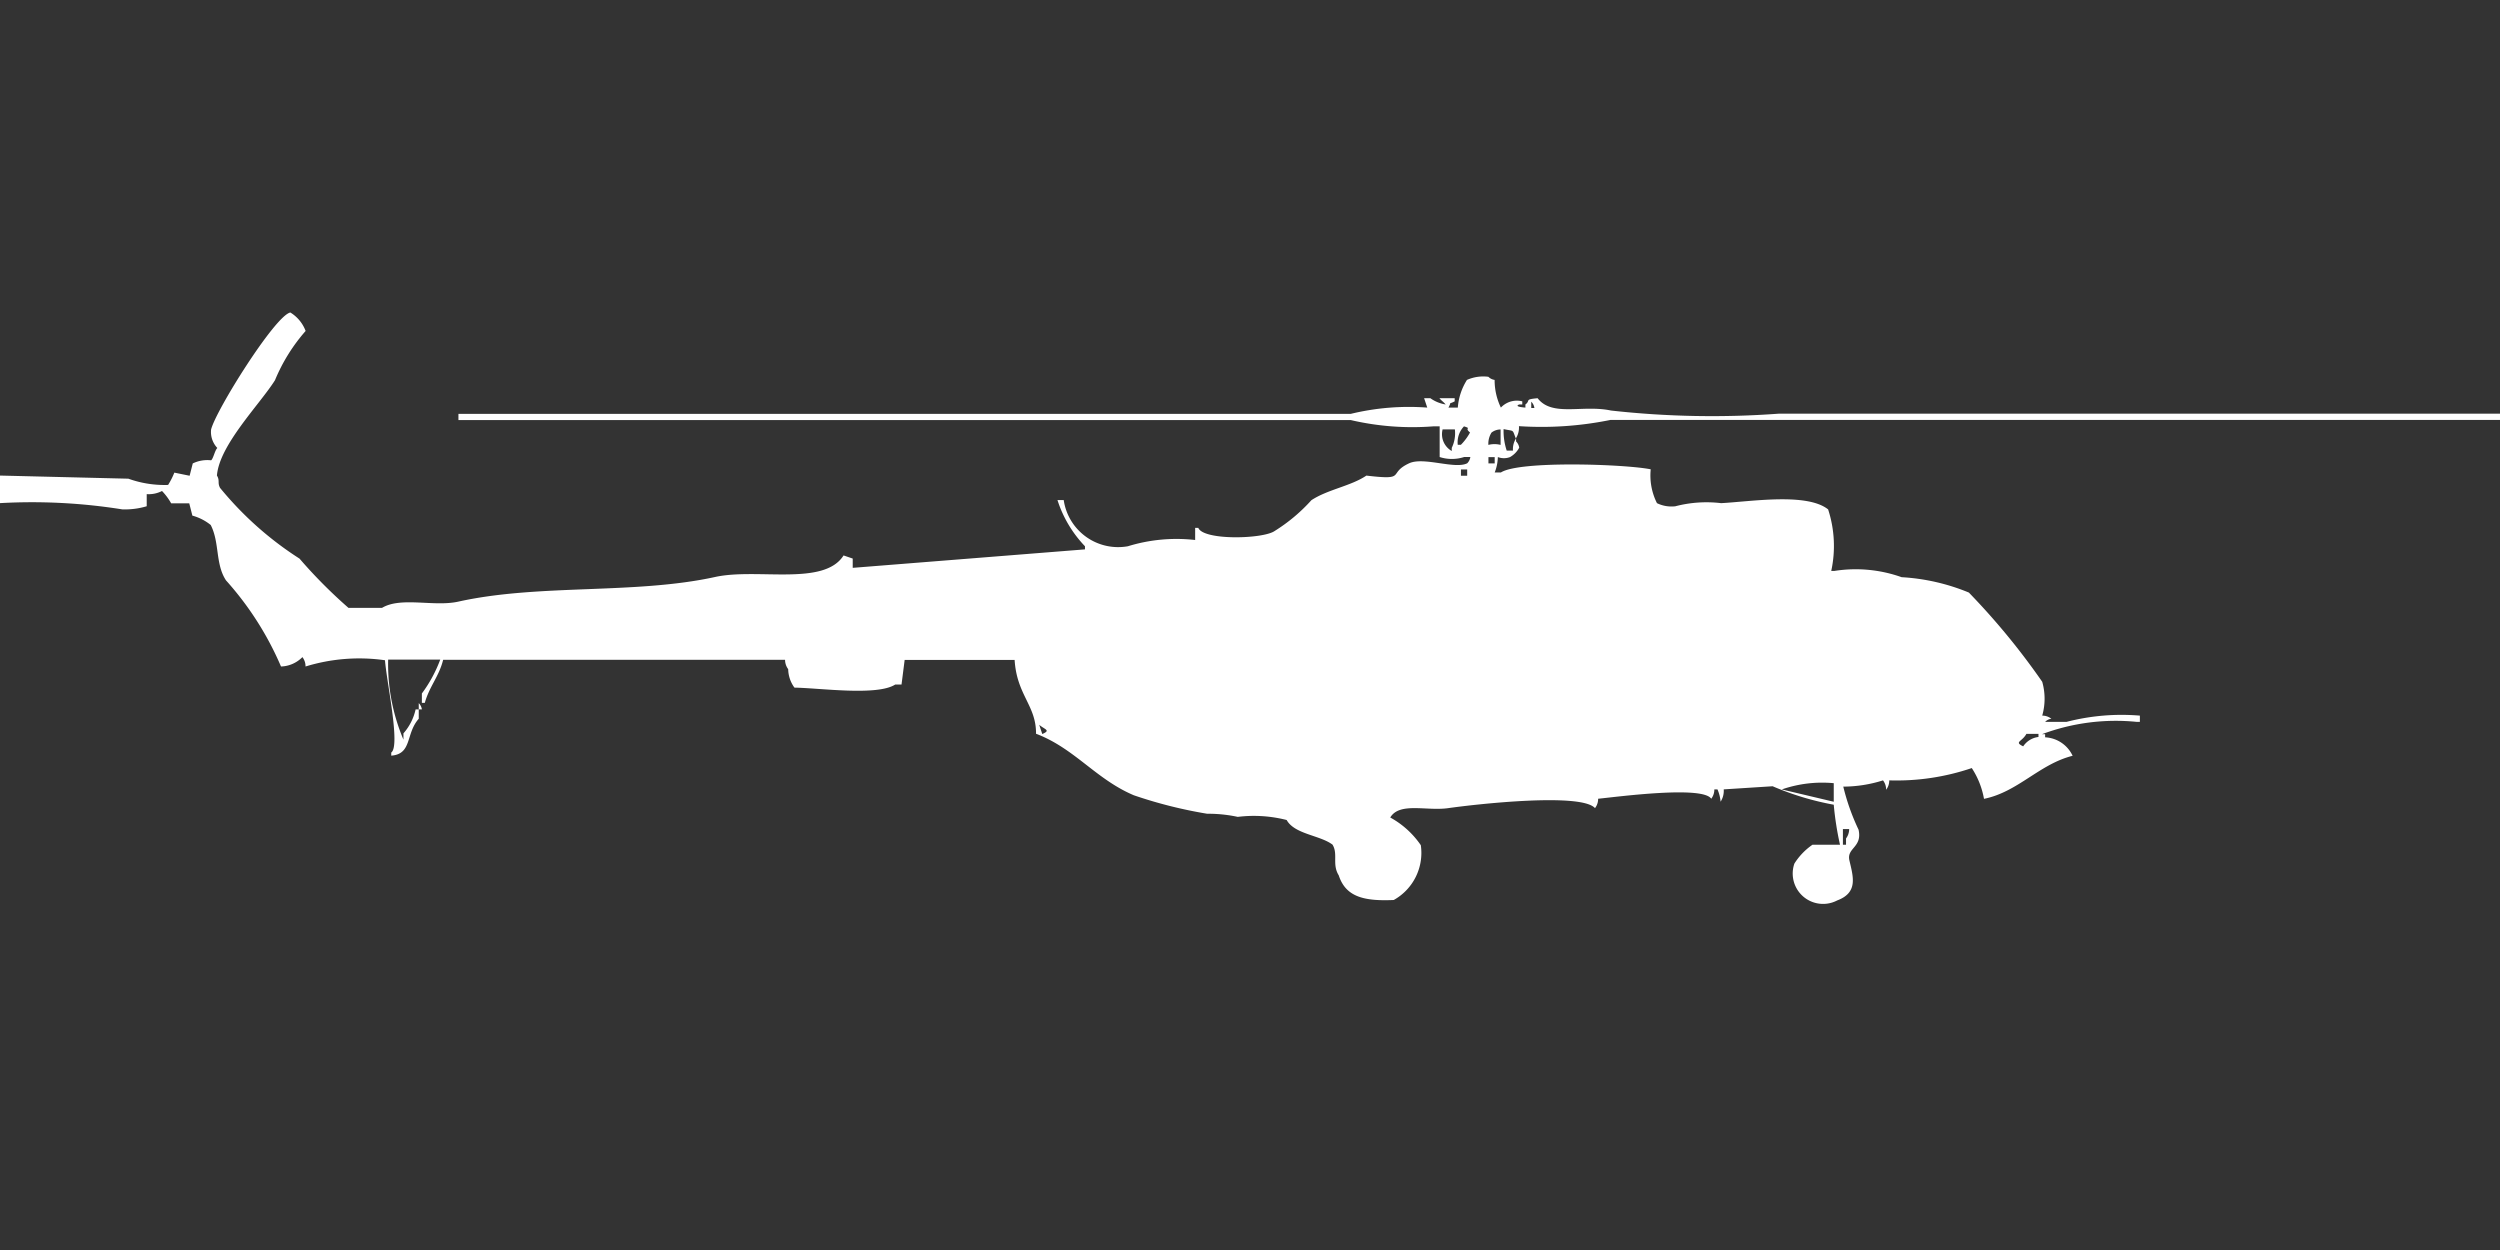<svg width="80" height="40" viewBox="0 0 80 40" fill="#fff" xmlns="http://www.w3.org/2000/svg"><rect x="0" y="0" width="80" height="40" fill="#333333" stroke="none"/><path id="unit" fill-rule="evenodd" clip-rule="evenodd" d="M27.286,18.171l7.433-.591v-0.1a3.818,3.818,0,0,1-.88-1.477h0.2a1.76,1.76,0,0,0,2.054,1.477,5.278,5.278,0,0,1,2.152-.2V16.891h0.1c0.167,0.411,2.078.36,2.445,0.1a5.48,5.48,0,0,0,1.174-.984c0.52-.345,1.264-0.452,1.76-0.788,1.329,0.157.656-.064,1.369-0.394,0.465-.215,1.462.2,1.858,0a0.356,0.356,0,0,0,.1-0.2h-0.2a1.271,1.271,0,0,1-.782,0V13.643h-0.2a8.7,8.7,0,0,1-2.641-.2H14.67v-0.2H43.227a7.9,7.9,0,0,1,2.445-.2l-0.1-.3h0.2a1.143,1.143,0,0,0,.489.2c-0.072-.086-0.123-0.111-0.2-0.2h0.489v0.1c-0.241.127-.067-0.042-0.2,0.2H46.65a1.924,1.924,0,0,1,.293-0.886,1.286,1.286,0,0,1,.685-0.1,0.352,0.352,0,0,0,.2.1,2.017,2.017,0,0,0,.2.886,0.7,0.7,0,0,1,.685-0.2v0.1h-0.1c-0.188.076,0.2,0.1,0.2,0.1v-0.1c0.176-.13-0.045-0.162.391-0.2,0.465,0.606,1.439.2,2.347,0.394a29.144,29.144,0,0,0,5.379.1H80v0.2H51.54a11.031,11.031,0,0,1-2.934.2,0.64,0.64,0,0,1-.1.394c-0.12-.305-0.037-0.223-0.391-0.3a1.992,1.992,0,0,0,.1.689h0.2a0.639,0.639,0,0,1,.1-0.394v0.1a0.356,0.356,0,0,1,.1.2,0.759,0.759,0,0,1-.293.3,0.541,0.541,0,0,1-.391,0,1.423,1.423,0,0,1-.1.492h0.2c0.59-.381,3.969-0.266,4.792-0.1a1.972,1.972,0,0,0,.2,1.083,1.053,1.053,0,0,0,.587.1,3.951,3.951,0,0,1,1.467-.1c0.955-.051,2.742-0.342,3.423.2a3.777,3.777,0,0,1,.1,1.969h0.1a4.379,4.379,0,0,1,2.152.2,6.615,6.615,0,0,1,2.152.492,22.621,22.621,0,0,1,2.347,2.855,1.973,1.973,0,0,1,0,1.083,0.471,0.471,0,0,1,.293.1,0.334,0.334,0,0,0-.2.1h0.685a7.031,7.031,0,0,1,2.347-.2v0.2h-0.1a6.742,6.742,0,0,0-3.032.394h0.1v0.1a1.027,1.027,0,0,1,.88.591c-1.07.269-1.745,1.156-2.836,1.378a2.637,2.637,0,0,0-.391-0.985,7.484,7.484,0,0,1-2.641.394,0.478,0.478,0,0,1-.1.3,0.478,0.478,0,0,0-.1-0.3,4.242,4.242,0,0,1-1.271.2,7.059,7.059,0,0,0,.489,1.378c0.127,0.573-.388.578-0.293,0.984,0.123,0.527.283,1.027-.391,1.28a0.972,0.972,0,0,1-1.369-1.181A2.082,2.082,0,0,1,58,27.031h0.88a9.84,9.84,0,0,1-.2-1.28,9.058,9.058,0,0,1-1.956-.591l-1.565.1a0.639,0.639,0,0,1-.1.394,1.251,1.251,0,0,0-.1-0.394h-0.1a0.478,0.478,0,0,1-.1.3c-0.272-.427-3.019-0.06-3.619,0a0.477,0.477,0,0,1-.1.3c-0.442-.5-3.78-0.13-4.694,0-0.694.1-1.56-.2-1.858,0.3a2.832,2.832,0,0,1,.978.886A1.725,1.725,0,0,1,44.6,28.8c-0.955.042-1.537-.1-1.76-0.788-0.221-.355-0.014-0.681-0.2-0.984-0.408-.305-1.212-0.331-1.467-0.788a4.251,4.251,0,0,0-1.565-.1,4.491,4.491,0,0,0-.978-0.1,14.52,14.52,0,0,1-2.347-.591c-1.22-.517-1.893-1.5-3.13-1.969,0.008-.906-0.617-1.236-0.685-2.363H28.949l-0.1.787h-0.2c-0.581.374-2.412,0.112-3.227,0.1a1.034,1.034,0,0,1-.2-0.591,0.5,0.5,0,0,1-.1-0.3H14.181c-0.132.534-.439,0.849-0.587,1.378H13.5v-0.3a4.369,4.369,0,0,0,.587-1.083H12.421a6.213,6.213,0,0,0,.489,2.56v-0.2A1.729,1.729,0,0,0,13.3,22.7h0.1v0.3c-0.424.478-.206,1.128-0.88,1.181v-0.1c0.3-.211-0.152-2.275-0.2-2.953a5.834,5.834,0,0,0-2.543.2,0.478,0.478,0,0,0-.1-0.3,1.008,1.008,0,0,1-.685.3,10,10,0,0,0-1.76-2.756c-0.346-.524-0.2-1.21-0.489-1.772a1.6,1.6,0,0,0-.587-0.3l-0.1-.394H5.477a1.937,1.937,0,0,0-.293-0.394,0.922,0.922,0,0,1-.489.1V16.2a2.438,2.438,0,0,1-.782.1A18.36,18.36,0,0,0,0,16.1V15.218l4.108,0.1a3.42,3.42,0,0,0,1.271.2,2.366,2.366,0,0,0,.2-0.394l0.489,0.1,0.1-.394a1.07,1.07,0,0,1,.587-0.1c0.073-.055.119-0.32,0.2-0.394a0.746,0.746,0,0,1-.2-0.591C6.9,13.142,8.8,10.1,9.291,10a1.177,1.177,0,0,1,.489.591A5.656,5.656,0,0,0,8.8,12.166c-0.477.763-1.783,2.071-1.858,3.052,0.1,0.165.01,0.226,0.1,0.394a10.8,10.8,0,0,0,2.543,2.264,15.764,15.764,0,0,0,1.565,1.575h1.076c0.607-.364,1.665-0.024,2.445-0.2,2.584-.573,5.643-0.224,8.215-0.788,1.344-.294,3.481.306,4.108-0.689l0.293,0.1v0.3ZM49,12.855v0.2h0.1A0.338,0.338,0,0,0,49,12.855Zm-2.152.788a0.739,0.739,0,0,0-.2.591h0.1a1.74,1.74,0,0,0,.293-0.394C46.843,13.678,47.11,13.725,46.846,13.643Zm-0.685.1a0.617,0.617,0,0,0,.293.689v-0.1a1.073,1.073,0,0,0,.1-0.591H46.161Zm1.858,0a0.471,0.471,0,0,0-.293.1,0.667,0.667,0,0,0-.1.394,0.776,0.776,0,0,1,.391,0V13.741Zm-0.391.886v0.2h0.2v-0.2h-0.2Zm-0.88.394v0.2h0.2v-0.2h-0.2ZM13.4,22.5a0.356,0.356,0,0,1,.1.2H13.4V22.5Zm19.853,0.689,0.1,0.3C33.634,23.366,33.438,23.349,33.252,23.192Zm31.589,0.3c-0.138.248-.4,0.25-0.1,0.394a0.687,0.687,0,0,1,.489-0.3v-0.1H64.841ZM58.68,25.062a3.954,3.954,0,0,0-1.663.2l1.663,0.394V25.062Zm0.293,1.477v0.492h0.1v-0.2a0.5,0.5,0,0,0,.1-0.3h-0.2Z"/></svg>
